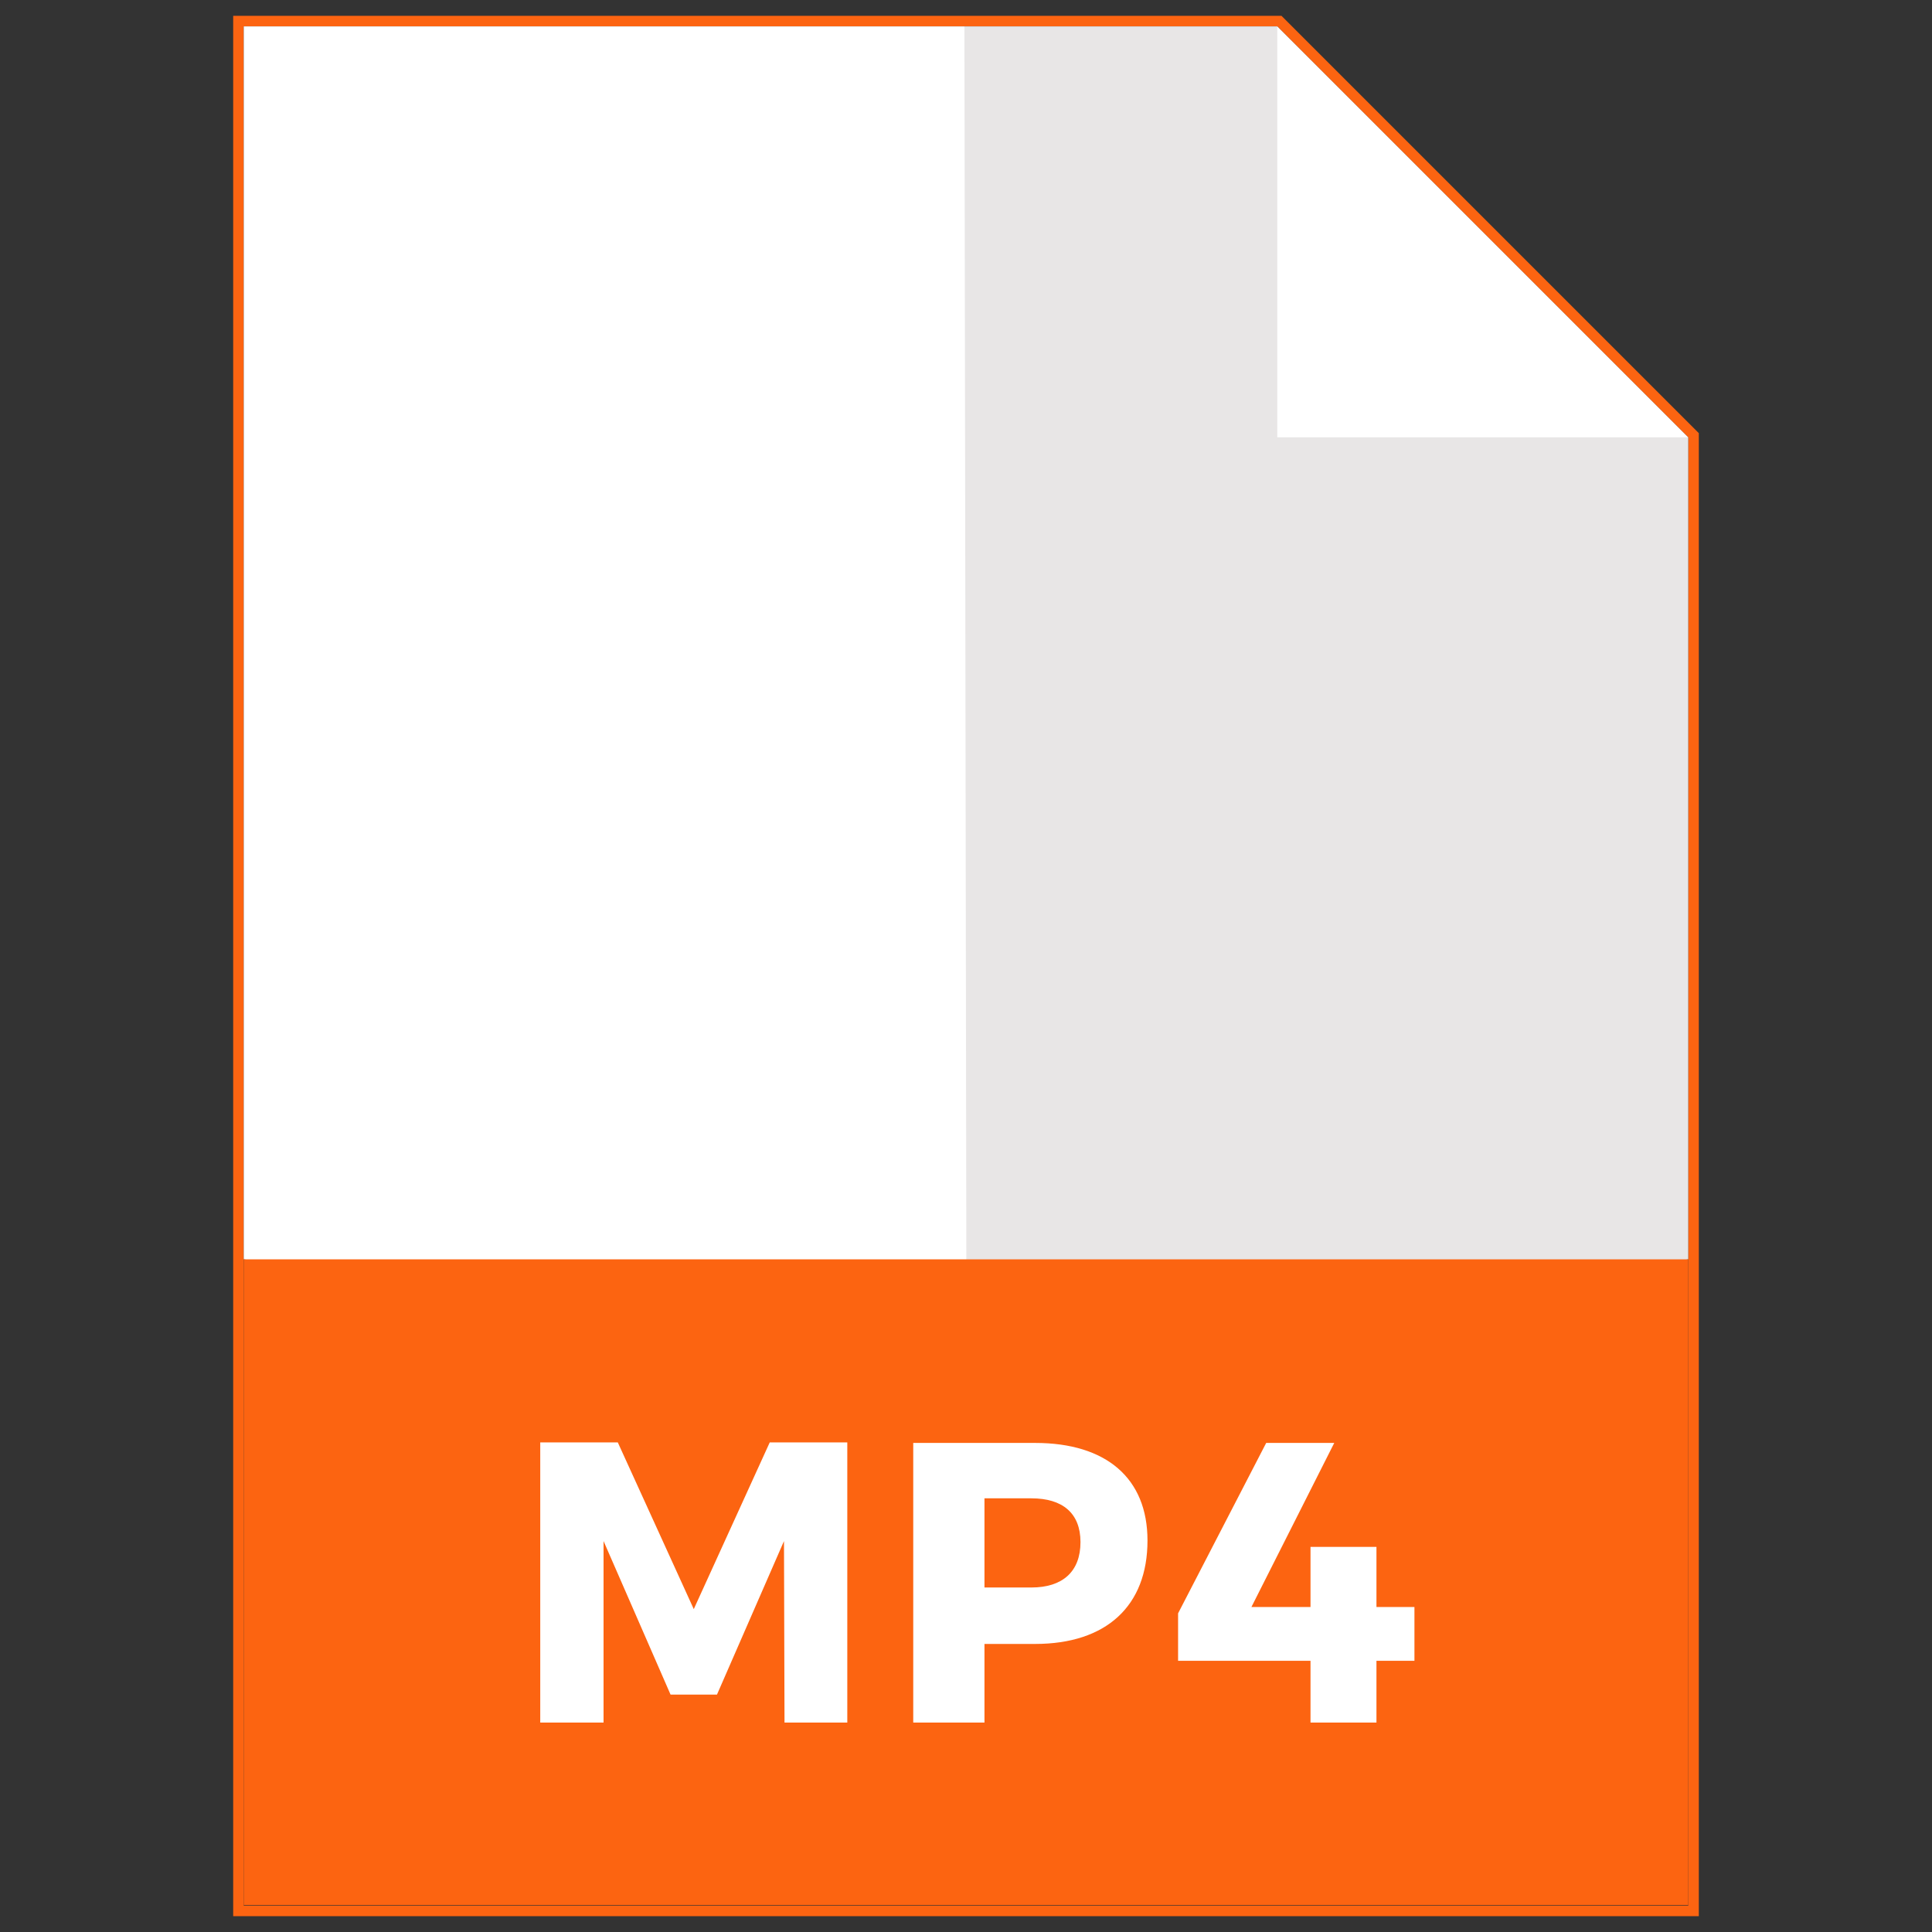 <?xml version="1.0" encoding="utf-8"?>
<!-- Generator: Adobe Illustrator 19.0.0, SVG Export Plug-In . SVG Version: 6.00 Build 0)  -->
<svg version="1.1" id="��惜_1" xmlns="http://www.w3.org/2000/svg" xmlns:xlink="http://www.w3.org/1999/xlink" x="0px" y="0px"
	 viewBox="-114 237.7 366.2 366.2" style="enable-background:new -114 237.7 366.2 366.2;" xml:space="preserve">
<rect x="-114" y="237.7" width="366.2" height="366.2" fill="#333333" stroke="none"/>
<style type="text/css">
	.st0{fill:#FC6411;}
	.st1{fill:#FFFFFF;}
	.st2{fill:#E8E6E6;}
</style>
<g>
	<g id="��惜_2">
		<g>
			<path class="st0" d="M128.1,242.7l77.9,77.9v155.8l0,0v122.5H-67.8V476.4V242.7H68.8H128.1 M128.9,240.7h-0.8H68.8H-67.8h-2v2
				v233.7v122.5v2h2H206h2v-2V476.4v-2l0,0V320.6v-0.8l-0.6-0.6l-77.9-77.9L128.9,240.7L128.9,240.7z"/>
		</g>
	</g>
	<g id="Layer_1">
		<polygon class="st1" points="91.4,498.7 68.8,242.7 -67.8,242.7 -67.8,476.4 		"/>
		<polygon class="st2" points="206,476.4 206,320.6 150.4,298.4 128.1,242.7 68.8,242.7 69.2,498.7 		"/>
		<polygon class="st1" points="128.1,320.6 128.1,242.7 206,320.6 		"/>
		<rect x="-67.8" y="476.4" class="st0" width="273.8" height="122.4"/>
		<g>
			<path class="st1" d="M34.7,564.2l-0.1-34.4l-12.7,29.1h-8.8L0.4,529.8v34.4h-12v-53.1H3.1l14.4,31.6l14.4-31.6h14.7v53.1
				L34.7,564.2L34.7,564.2z"/>
			<path class="st1" d="M82.2,511.2c13.5,0,21.3,6.7,21.3,18.5c0,12.4-7.8,19.6-21.3,19.6h-9.6v14.9H59.1v-53H82.2L82.2,511.2z
				 M72.6,538.6h8.9c5.9,0,9.3-3,9.3-8.6c0-5.5-3.4-8.3-9.3-8.3h-8.9V538.6z"/>
			<path class="st1" d="M134.4,542.3v-11.4h12.5v11.4h7.2v10.2h-7.2v11.7h-12.5v-11.7h-25.1v-9l16.7-32.3h12.9l-15.7,31.1H134.4z"/>
		</g>
	</g>
</g>
</svg>
